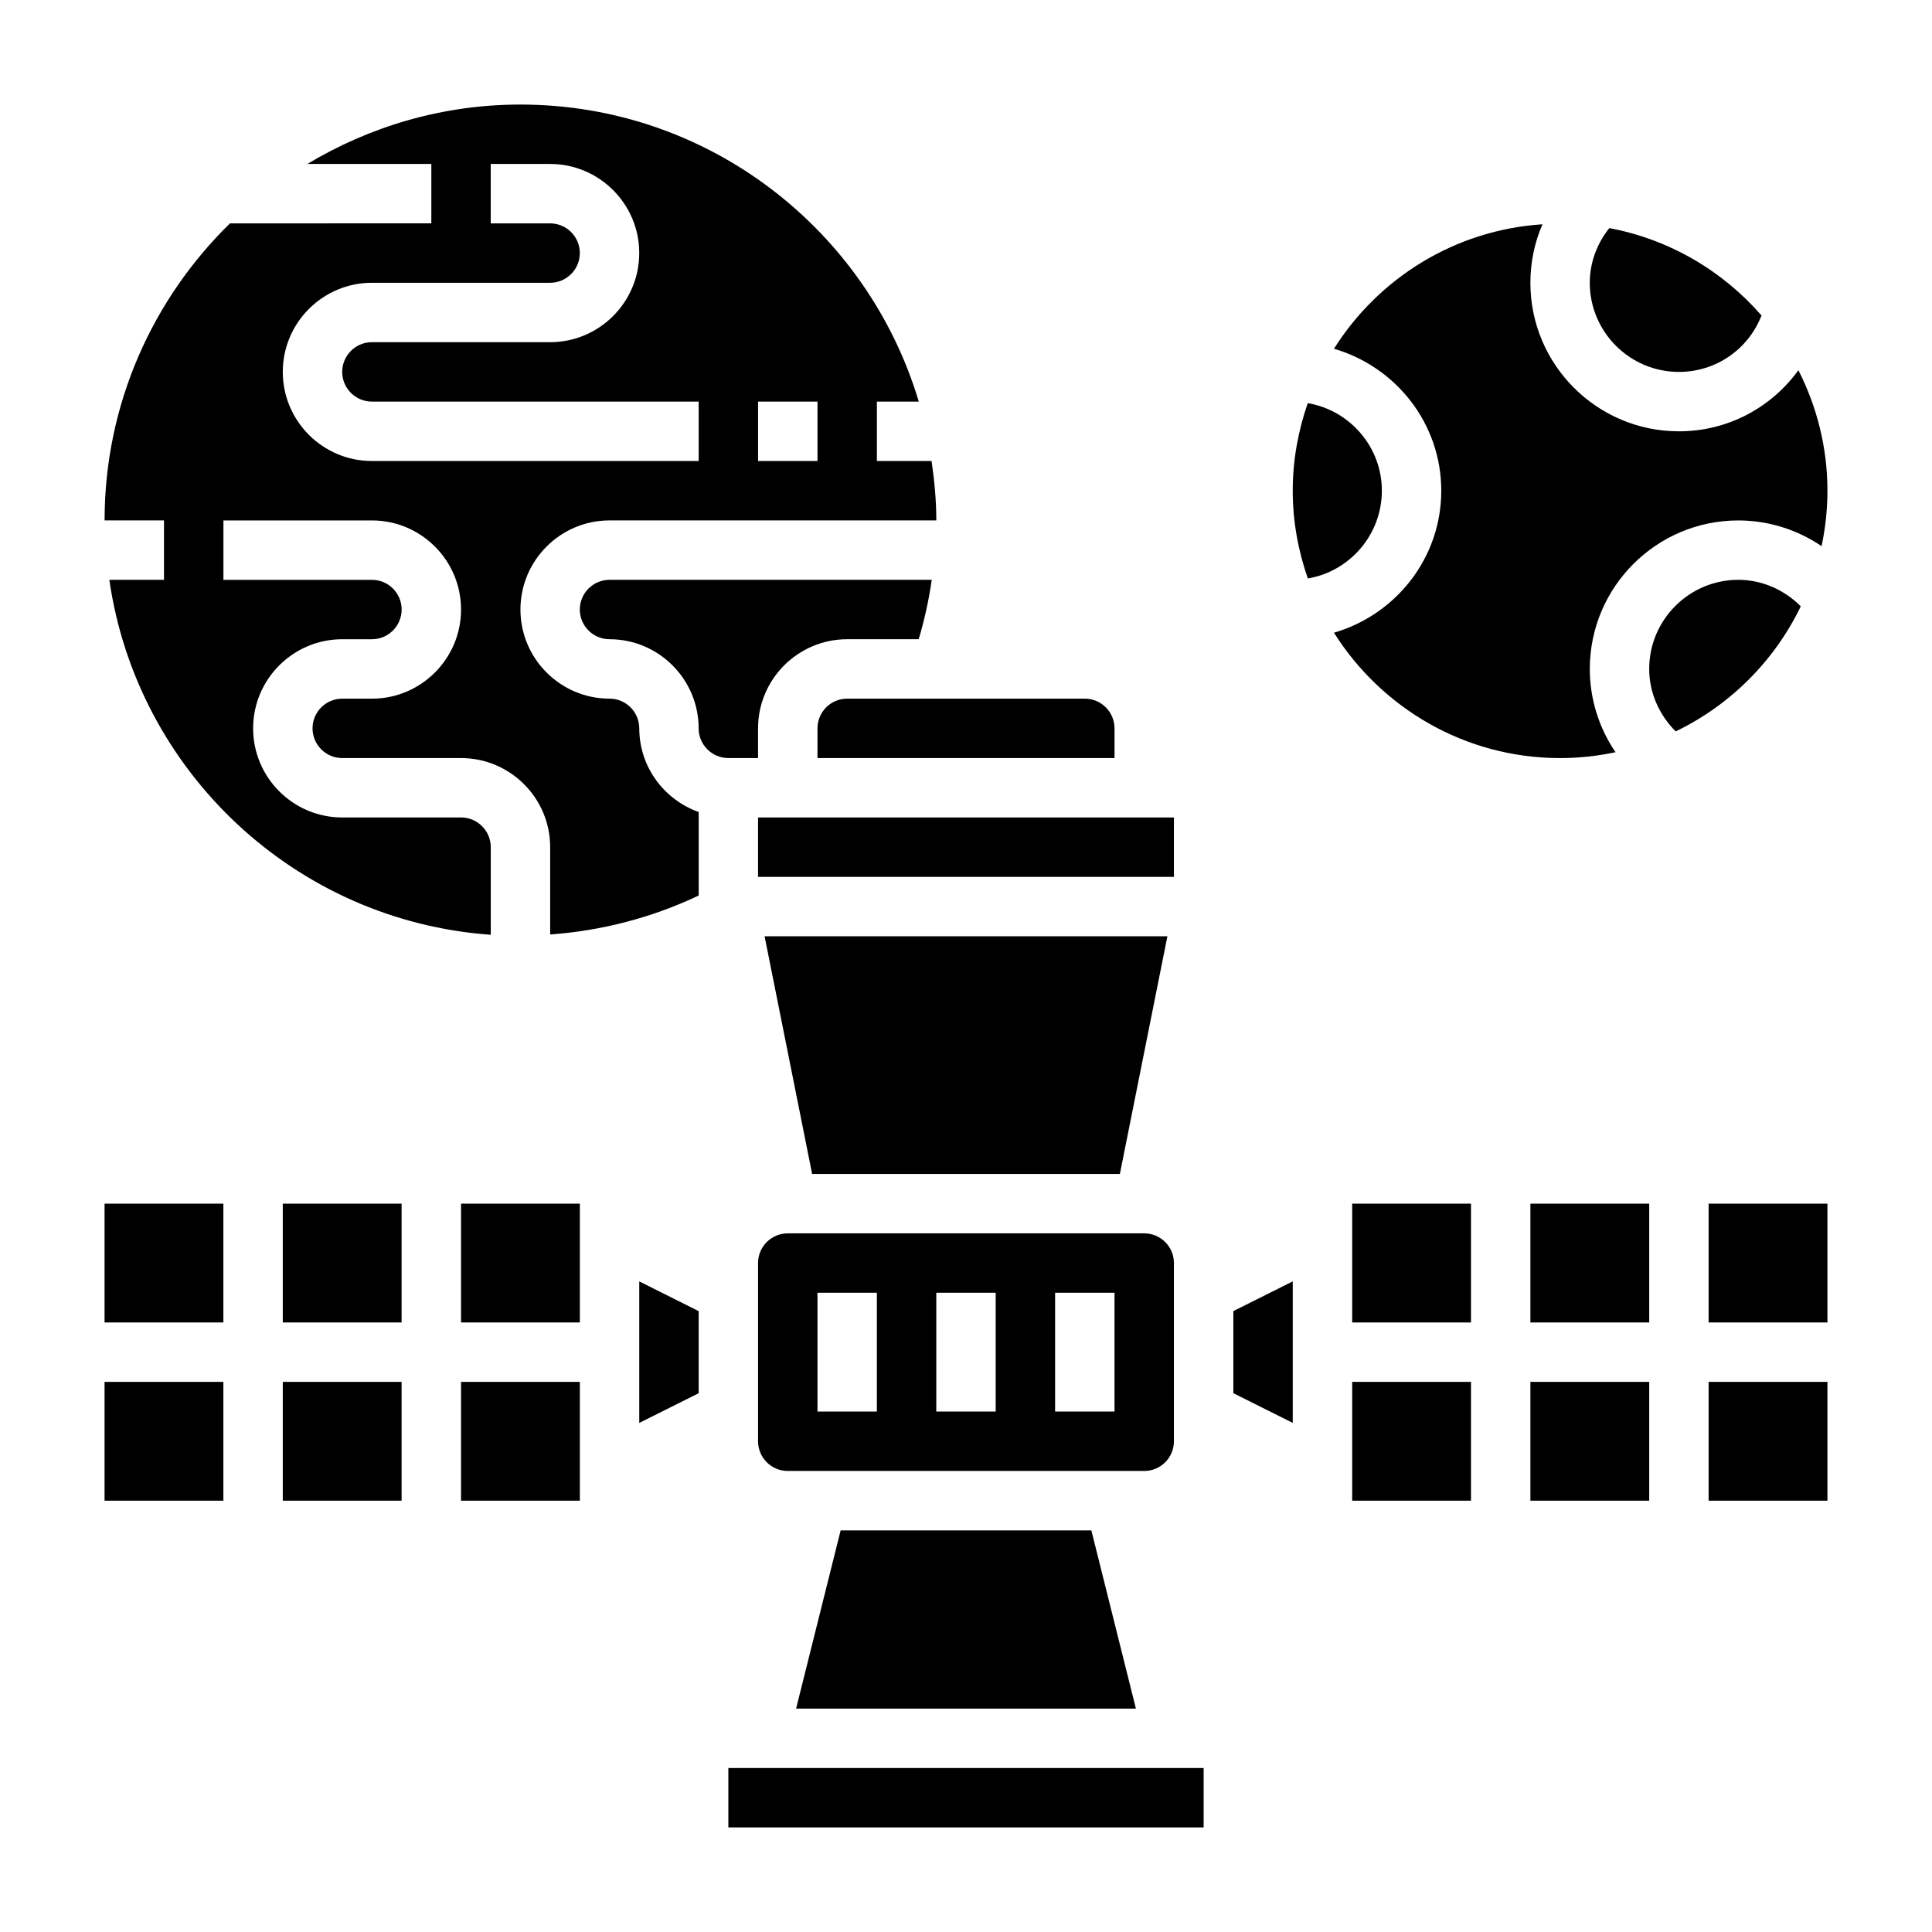 <?xml version="1.0" encoding="UTF-8"?>
<!-- Uploaded to: SVG Repo, www.svgrepo.com, Generator: SVG Repo Mixer Tools -->
<svg fill="#000000" width="800px" height="800px" version="1.1" viewBox="144 144 512 512" xmlns="http://www.w3.org/2000/svg">
 <g>
  <path d="m440.78 455.1 12.594-62.977h-106.75l12.598 62.977z"/>
  <path d="m218.94 510.21h31.488v31.488h-31.488z"/>
  <path d="m266.18 510.21h31.488v31.488h-31.488z"/>
  <path d="m266.18 462.98h31.488v31.488h-31.488z"/>
  <path d="m313.41 521.09 15.742-7.871v-21.758l-15.742-7.875z"/>
  <path d="m218.94 462.98h31.488v31.488h-31.488z"/>
  <path d="m171.71 462.98h31.488v31.488h-31.488z"/>
  <path d="m360.64 337.02v7.871h78.719v-7.871c0-4.336-3.527-7.871-7.871-7.871h-62.977c-4.344-0.004-7.871 3.531-7.871 7.871z"/>
  <path d="m344.89 360.64h110.21v15.742h-110.21z"/>
  <path d="m455.1 525.95v-47.23c0-4.344-3.527-7.871-7.871-7.871h-94.465c-4.344 0-7.871 3.527-7.871 7.871v47.23c0 4.344 3.527 7.871 7.871 7.871h94.465c4.344 0.004 7.871-3.523 7.871-7.871zm-78.719-7.871h-15.742v-31.488h15.742zm31.488 0h-15.742v-31.488h15.742zm31.488 0h-15.742v-31.488h15.742z"/>
  <path d="m171.71 510.21h31.488v31.488h-31.488z"/>
  <path d="m354.97 596.8h90.059l-11.809-47.234h-66.441z"/>
  <path d="m596.8 462.98h31.488v31.488h-31.488z"/>
  <path d="m549.57 462.98h31.488v31.488h-31.488z"/>
  <path d="m502.34 510.21h31.488v31.488h-31.488z"/>
  <path d="m502.34 462.98h31.488v31.488h-31.488z"/>
  <path d="m549.57 510.21h31.488v31.488h-31.488z"/>
  <path d="m470.85 513.21 15.742 7.871v-37.504l-15.742 7.875z"/>
  <path d="m596.8 510.21h31.488v31.488h-31.488z"/>
  <path d="m313.41 337.02c0-4.336-3.527-7.871-7.871-7.871-13.02 0-23.617-10.598-23.617-23.617 0-13.02 10.598-23.617 23.617-23.617h86.594c0-5.359-0.512-10.586-1.258-15.742h-14.488v-15.742h11.098c-13.586-45.465-55.742-78.723-105.56-78.723-20.656 0-39.934 5.816-56.473 15.742h32.855v15.742l-53.363 0.004c-20.469 20.016-33.227 47.891-33.227 78.719h15.742v15.742l-14.484 0.004c7.312 50.758 49.246 90.375 101.08 94.062v-23.215c0-4.336-3.527-7.871-7.871-7.871h-31.488c-13.02 0-23.617-10.598-23.617-23.617 0-13.02 10.598-23.617 23.617-23.617h7.871c4.344 0 7.871-3.535 7.871-7.871 0-4.336-3.527-7.871-7.871-7.871h-39.359v-15.742h39.359c13.02 0 23.617 10.598 23.617 23.617 0 13.02-10.598 23.617-23.617 23.617h-7.871c-4.344 0-7.871 3.535-7.871 7.871 0 4.336 3.527 7.871 7.871 7.871h31.488c13.02 0 23.617 10.598 23.617 23.617v23.137c13.672-0.984 27.047-4.481 39.359-10.328v-22.129c-9.141-3.266-15.746-11.922-15.746-22.172zm31.488-86.594h15.742v15.742h-15.742zm-102.34 15.746c-13.02 0-23.617-10.598-23.617-23.617 0-13.02 10.598-23.617 23.617-23.617h47.23c4.344 0 7.871-3.535 7.871-7.871 0-4.336-3.527-7.871-7.871-7.871h-15.742v-15.746h15.742c13.02 0 23.617 10.598 23.617 23.617 0 13.02-10.598 23.617-23.617 23.617h-47.23c-4.344 0-7.871 3.535-7.871 7.871 0 4.336 3.527 7.871 7.871 7.871h86.594v15.742z"/>
  <path d="m337.02 612.54h125.96v15.742h-125.96z"/>
  <path d="m344.89 344.89v-7.871c0-13.02 10.598-23.617 23.617-23.617h18.957c1.535-5.164 2.699-10.414 3.457-15.742h-85.391c-4.344 0-7.871 3.535-7.871 7.871 0 4.336 3.527 7.871 7.871 7.871 13.02 0 23.617 10.598 23.617 23.617 0 4.336 3.527 7.871 7.871 7.871z"/>
  <path d="m588.07 337.83c-4.387-4.391-7.016-10.281-7.016-16.555 0-13.02 10.598-23.617 23.617-23.617 6.273 0 12.156 2.629 16.555 7.023-6.977 14.461-18.688 26.176-33.156 33.148zm-17.586-133.38c15.98 2.992 30.062 11.359 40.336 23.16-3.496 8.949-12.039 14.949-21.895 14.949-13.02 0-23.617-10.598-23.617-23.617 0.004-5.336 1.867-10.336 5.176-14.492zm-79.895 92.844c-2.543-7.297-4-15.098-4-23.246 0-8.141 1.449-15.926 3.984-23.215 11.121 1.906 19.633 11.555 19.633 23.215 0 11.746-8.645 21.434-19.617 23.246zm6.926 14.383c16.367-4.773 28.434-19.746 28.434-37.629 0-17.887-12.066-32.859-28.434-37.629 11.77-18.672 31.977-31.457 55.254-32.984-2.102 4.832-3.203 10.078-3.203 15.508 0 21.703 17.656 39.359 39.359 39.359 12.957 0 24.465-6.273 31.668-16.191 4.883 9.613 7.695 20.445 7.695 31.938 0 5.039-0.551 9.941-1.551 14.688-6.441-4.375-14.109-6.816-22.066-6.816-21.703 0-39.359 17.656-39.359 39.359 0 7.965 2.441 15.633 6.816 22.066-4.746 1-9.652 1.551-14.691 1.551-25.234 0-47.371-13.305-59.922-33.219z"/>
 </g>
</svg>
